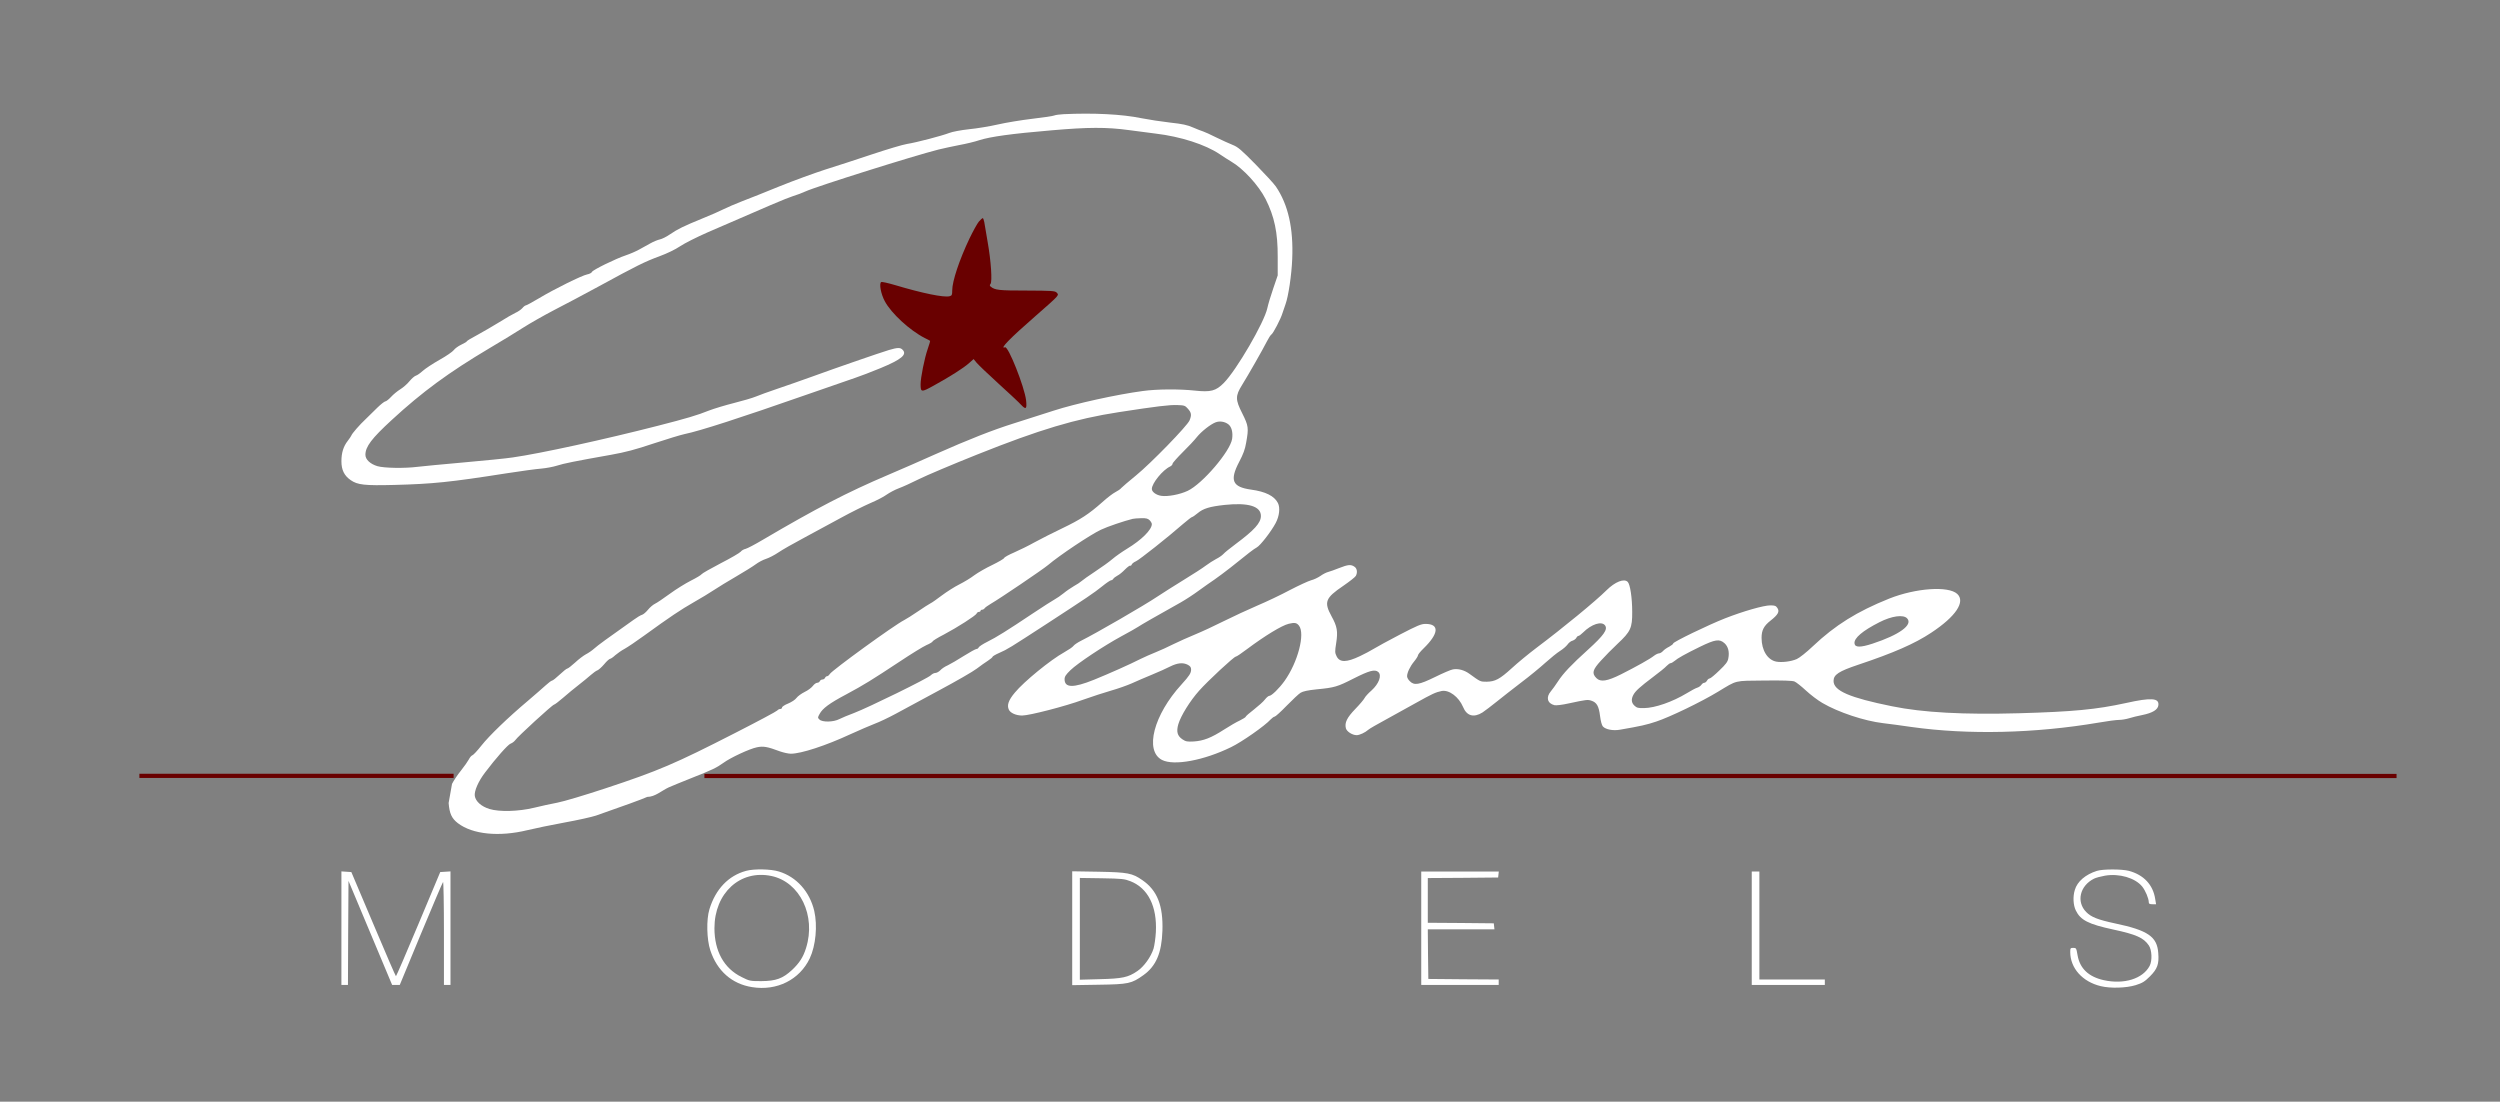 <?xml version="1.0" encoding="UTF-8" standalone="no"?>
<svg
   xmlns:dc="http://purl.org/dc/elements/1.1/"
   xmlns:cc="http://creativecommons.org/ns#"
   xmlns:rdf="http://www.w3.org/1999/02/22-rdf-syntax-ns#"
   xmlns:svg="http://www.w3.org/2000/svg"
   xmlns="http://www.w3.org/2000/svg"
   xmlns:sodipodi="http://sodipodi.sourceforge.net/DTD/sodipodi-0.dtd"
   xmlns:inkscape="http://www.inkscape.org/namespaces/inkscape"
   version="1.0"
   width="2292pt"
   height="1010pt"
   viewBox="0 0 2292 1010"
   preserveAspectRatio="xMidYMid meet"
   id="svg2"
   inkscape:version="0.91 r13725"
   sodipodi:docname="logo claro.svg">
  <rect x="0" y="0" width="2292" height="1010" fill="#808080" stroke="none"/>
  <defs
     id="defs26" />
  <sodipodi:namedview
     pagecolor="#ffffff"
     bordercolor="#666666"
     borderopacity="1"
     objecttolerance="10"
     gridtolerance="10"
     guidetolerance="10"
     inkscape:pageopacity="0"
     inkscape:pageshadow="2"
     inkscape:window-width="1128"
     inkscape:window-height="799"
     id="namedview24"
     showgrid="false"
     inkscape:zoom="0.1566789"
     inkscape:cx="1330.3881"
     inkscape:cy="1005.561"
     inkscape:window-x="503"
     inkscape:window-y="114"
     inkscape:window-maximized="0"
     inkscape:current-layer="svg2" />
  <a
     id="a4174">
    <path
       sodipodi:nodetypes="cccscccccccsccscccscccscccccccsccsccccsccccccscscsccsccccsccccccsccscsccccsccscccssccccccccccccccsccccsccccccscccccccsccscsccsccsccccccccccccssscsccscccccccscccccsccccscccccccccccccccsccccccccsccccscscccccccsccsccscccsccccssscsccscsccscsccccccccccccccssscccsccsccccccccccccccccccccccccccccccccccccccscccccssssccccccccccsccccsccssccccscscsscccssscccccccccsccsccscccccsscccccccsccccccccscsccccsscsssccscccscccsccccccccsccsssscccccscccccccsccsccccccsccccccssscsccccccsccc"
       d="m 411.3,736.2 c 0.8,9.7 2.8,14.1 8.5,18.5 13.5,10.3 37.8,12.7 63.7,6.4 6.6,-1.6 21.9,-4.8 34,-7 12.1,-2.2 25.2,-5.1 29,-6.4 24.9,-8.7 41.8,-14.8 46.9,-17.1 7.148,-0.01 13.123,-5.677 19.6,-8.7 2.5,-1.1 11.9,-5 21,-8.6 19.2,-7.6 22.9,-9.4 29.2,-13.9 6.5,-4.8 24.2,-13 30.8,-14.3 5.9,-1.2 9.4,-0.6 21.2,3.8 3.2,1.1 7.6,2.1 9.9,2.1 9.3,0 32,-7.4 54.4,-17.8 8.3,-3.8 18.4,-8.1 22.5,-9.7 4.1,-1.5 12.7,-5.6 19,-9 6.3,-3.4 24.3,-13.1 40,-21.6 15.7,-8.4 31.2,-17.3 34.5,-19.9 3.3,-2.5 7.9,-5.8 10.3,-7.3 2.3,-1.5 4.2,-3.1 4.2,-3.6 0,-0.4 2.8,-2.1 6.3,-3.6 7.5,-3.3 8.9,-4.2 43.7,-26.8 37.6,-24.5 42.5,-27.8 50.4,-34.1 3.8,-3.1 7.5,-5.6 8.2,-5.6 0.7,0 1.7,-0.6 2.1,-1.4 0.4,-0.7 2.2,-2 3.8,-2.9 1.7,-0.8 4.8,-3.4 6.9,-5.6 2.2,-2.2 4.3,-3.8 4.8,-3.5 0.4,0.3 1.1,-0.2 1.4,-1.1 0.4,-0.9 2.1,-2.2 3.8,-2.9 3.1,-1.3 29.5,-22.2 43.3,-34.3 4,-3.4 7.7,-6.3 8.2,-6.3 0.5,0 2.8,-1.6 5.1,-3.5 5.1,-4.3 11,-6.1 24.8,-7.6 21.6,-2.3 33.2,1.2 33.2,10.1 0,6.4 -6,13 -23.2,25.8 -5.1,3.8 -10.2,7.9 -11.3,9.2 -1.1,1.2 -4.1,3.3 -6.6,4.5 -2.5,1.3 -6.8,4.1 -9.5,6.1 -2.7,2.1 -11.9,8 -20.4,13.2 -8.5,5.2 -19.3,12.1 -24,15.2 -11.9,8 -56.3,33.7 -70,40.5 -3,1.5 -6.1,3.6 -6.8,4.6 -0.7,1.1 -4.6,3.7 -8.5,5.9 -12.5,6.9 -37,26.9 -45.3,37 -5.8,6.9 -7.4,11.5 -5.5,15.6 1.4,3.1 6.7,5.4 12.2,5.4 6.6,0 39.6,-8.5 55.9,-14.5 8.2,-2.9 19.8,-6.7 25.8,-8.4 6,-1.7 14.5,-4.7 18.8,-6.6 4.4,-2 12.7,-5.6 18.6,-8 5.9,-2.4 13.4,-5.8 16.7,-7.5 6.7,-3.3 11.7,-3.8 16.1,-1.5 2.2,1.2 3,2.3 3,4.3 0,3.3 -1.6,5.8 -8.7,13.6 -25.6,27.9 -34.2,60.9 -18,69.3 10.9,5.6 38.3,0.5 63.3,-11.7 9.8,-4.7 31.1,-19.6 36.3,-25.4 1.4,-1.4 3,-2.6 3.7,-2.6 0.7,0 5.7,-4.5 11,-10 5.4,-5.5 11.1,-10.9 12.8,-11.9 2.1,-1.3 6.7,-2.3 14.6,-3.1 16.6,-1.6 19,-2.3 34.3,-10.1 13.9,-7 19.1,-8.5 22.2,-5.9 3.6,3 0.8,10.8 -6.2,17.1 -2.8,2.4 -5.6,5.5 -6.3,6.9 -0.7,1.4 -4.5,5.9 -8.5,10 -7.7,8 -9.9,12.6 -8.6,17.7 0.8,3 5.9,6.3 9.9,6.3 2.6,0 7.8,-2.4 10.7,-5 1.1,-1 8.1,-5 15.5,-9 7.4,-4 20,-11 28,-15.5 15,-8.4 18.3,-9.9 23.7,-11 6.8,-1.3 15.7,5.4 19.6,14.6 3.4,8.3 9.8,10.1 17.8,5.1 2.4,-1.6 8.2,-6 12.9,-9.8 4.7,-3.8 14.8,-11.7 22.5,-17.6 7.7,-5.8 17.8,-14.1 22.5,-18.4 4.7,-4.2 10.6,-9 13.2,-10.6 2.6,-1.6 5.7,-4.3 6.9,-5.9 1.1,-1.6 3.1,-3.2 4.5,-3.5 1.3,-0.4 2.9,-1.5 3.5,-2.5 0.5,-1.1 1.4,-1.9 2,-1.9 0.6,0 2.5,-1.4 4.2,-3.1 7.8,-7.8 17.3,-10.8 20.3,-6.4 2.5,3.7 -1.4,9.1 -15.6,22 -15.3,13.8 -22.9,21.8 -27.8,29.4 -2,3.1 -4.9,7.1 -6.4,8.9 -4.7,5.5 -3.2,11.1 3.3,12.7 1.5,0.4 7.2,-0.3 13,-1.6 16.8,-3.6 17.5,-3.6 20.9,-2.5 4.9,1.6 6.8,5 7.9,13.9 0.6,4.7 1.6,8.6 2.6,9.7 2.5,2.8 9.4,4.1 15.6,3 19.1,-3.3 24.5,-4.5 33.4,-7.5 12.4,-4.1 41.2,-18 56.5,-27.3 18.1,-10.9 14.4,-10 42.5,-10.3 17,-0.2 25.9,0.1 27.7,0.9 1.5,0.6 6.2,4.3 10.4,8.2 4.2,3.9 11,9.1 15.2,11.5 14.5,8.5 38.5,16.5 55.7,18.5 5,0.6 16.7,2.1 26,3.5 51.9,7.3 113.1,5.9 171.4,-4 7.9,-1.4 16.4,-2.5 18.9,-2.5 2.4,0 6.5,-0.7 9.1,-1.5 2.5,-0.8 8.1,-2.2 12.3,-3 9.3,-1.9 14.2,-4.9 14.6,-9 0.8,-6.6 -6.6,-7.1 -29.6,-2 -27.4,6 -48.8,8 -98.2,9.4 -50.5,1.4 -88.2,-0.6 -116.4,-6.4 -39,-7.9 -53.6,-14.2 -53.6,-23.2 0,-5.8 4.8,-8.9 22.7,-14.9 32.6,-10.9 51.7,-19.3 66.8,-29.3 22.6,-14.9 31.6,-28.4 23.9,-35.6 -8.1,-7.5 -38,-5.4 -62.4,4.3 -29.4,11.8 -49.5,24.3 -70,43.7 -5.8,5.5 -12.2,10.6 -14.7,11.7 -5.2,2.3 -13.6,3.3 -18.7,2.4 -8.1,-1.5 -13.6,-10.4 -13.6,-21.8 0,-7 2.1,-11 8.2,-15.8 7,-5.5 8.5,-8.3 6.3,-11.6 -1.3,-2 -2.4,-2.4 -6.4,-2.4 -6.2,0 -24.7,5.3 -41.6,11.9 -15.3,6 -47.5,21.6 -47.5,23 0,0.6 -1.7,1.9 -3.7,3 -2.1,1 -4.7,2.8 -5.7,4 -1.1,1.2 -2.7,2.1 -3.6,2.1 -1,0 -3,1 -4.6,2.2 -3.4,2.8 -16.5,10.1 -30.2,17 -12.8,6.4 -18.8,7.3 -22.6,3.5 -4.4,-4.4 -3.6,-7.6 4.2,-16.1 3.7,-4.1 10.5,-11 15.2,-15.4 12,-11.2 13.5,-14.5 13.4,-29.2 0,-13 -1.9,-25.3 -4.1,-27.5 -3.3,-3.4 -11.6,-0.1 -19.4,7.6 -9.9,9.9 -40,34.6 -64.1,52.7 -7.3,5.5 -17.6,14 -22.8,18.8 -11,10 -15.2,12.3 -23.1,12.4 -5.8,0 -5.6,0.1 -15.8,-7.3 -4.7,-3.4 -10.3,-4.9 -15.1,-4 -1.9,0.3 -9.3,3.5 -16.4,7 -14.7,7.2 -19.1,7.9 -23.1,3.8 -1.4,-1.3 -2.5,-3.3 -2.5,-4.5 0,-3.3 2.7,-9 6.5,-13.6 1.9,-2.3 3.5,-4.9 3.5,-5.6 0,-0.8 2.3,-3.6 5.1,-6.3 14.1,-13.7 14.7,-22.5 1.8,-22.5 -4,0 -7.5,1.5 -23.5,9.8 -10.4,5.4 -21.1,11.3 -23.9,13 -2.7,1.7 -8.4,4.7 -12.6,6.7 -12.6,6 -18.8,6 -21.6,0 -1.5,-3 -1.5,-4.4 -0.3,-11.9 1.7,-10.7 0.9,-15.3 -4.2,-24.5 -7.2,-13.2 -5.8,-16.8 10.7,-28 5.8,-4 10.9,-8 11.5,-9.1 1.7,-3.1 1.2,-6.8 -1.2,-8.4 -3.2,-2.3 -6,-2 -14.1,1.2 -4,1.6 -8.5,3.2 -10.1,3.6 -1.6,0.4 -4.8,2 -7,3.6 -2.3,1.6 -6.1,3.4 -8.6,4 -2.5,0.7 -11.2,4.7 -19.5,9 -8.2,4.4 -21.7,10.8 -30,14.3 -8.2,3.5 -21.9,9.9 -30.4,14.1 -8.5,4.3 -20.4,9.8 -26.5,12.3 -6.1,2.5 -15,6.5 -19.9,8.9 -4.8,2.4 -12.1,5.8 -16.2,7.4 -4.2,1.7 -10.4,4.4 -13.8,6.1 -9.6,4.9 -28.9,13.5 -42.7,19.1 -19.1,7.7 -27,7.5 -27,-0.5 0,-2.4 1.2,-4.2 5.3,-8.2 6.7,-6.5 30.7,-22.4 46.7,-31.1 6.9,-3.7 13.8,-7.6 15.4,-8.7 2.6,-1.8 17.3,-10.2 39.1,-22.4 4.4,-2.5 11.8,-7.3 16.5,-10.8 4.7,-3.4 11.2,-8 14.5,-10.2 3.3,-2.3 9.9,-7.2 14.6,-10.9 17,-13.7 21.2,-16.9 24.1,-18.5 3.2,-1.7 13.1,-14.4 17.3,-22.3 3.4,-6.3 4.3,-14.1 2.1,-18.4 -3.3,-6.5 -11.4,-10.5 -24.6,-12.3 -17.2,-2.4 -19.8,-8.4 -11,-25.3 3.8,-7.2 5.5,-11.7 6.5,-17.9 2.4,-13.3 2.1,-15.3 -3.6,-26.7 -6.4,-12.6 -6.4,-16 -0.2,-26 5.5,-8.8 19.4,-33.2 22.8,-40 1.5,-3 3.4,-5.9 4.1,-6.3 1.6,-0.9 8.7,-14.5 10.2,-19.7 0.6,-1.9 1.8,-5.5 2.7,-7.9 2.7,-7.3 5.6,-26.8 6.2,-41.6 1.2,-28.2 -3.7,-49.9 -15,-66.5 -1.7,-2.5 -10,-11.5 -18.5,-20.2 -13.1,-13.3 -16.2,-16 -21,-17.9 -3.1,-1.2 -10,-4.4 -15.2,-6.9 -5.2,-2.6 -10.6,-5.1 -12,-5.5 -1.4,-0.4 -5.5,-2 -9.2,-3.6 -5.2,-2.3 -9.8,-3.3 -21,-4.5 -7.9,-0.9 -19.7,-2.7 -26.3,-4 -17.7,-3.7 -44.3,-5 -71.5,-3.7 -3.6,0.2 -7.4,0.7 -8.5,1.2 -1.1,0.5 -10.1,1.9 -20,3 -10,1.2 -24.1,3.5 -31.5,5.2 -7.4,1.7 -19.4,3.7 -26.7,4.4 -7.3,0.8 -15.3,2.3 -18,3.4 -6.7,2.6 -30.3,8.8 -38.8,10.1 -3.8,0.6 -18.2,4.9 -32,9.5 -13.7,4.6 -33.1,10.9 -43,14 -9.9,3.2 -28.6,10 -41.5,15.2 -12.9,5.3 -28.5,11.5 -34.6,13.8 -6.1,2.4 -13.7,5.6 -17,7.3 -3.3,1.7 -12.2,5.6 -19.9,8.7 -16.6,6.8 -22.2,9.5 -29.5,14.5 -3,2.1 -7.1,4.1 -9,4.5 -1.9,0.4 -5.9,2 -8.7,3.6 -2.9,1.6 -7.7,4.2 -10.5,5.8 -2.9,1.6 -8.2,3.9 -11.8,5.1 -9.6,3.2 -30.6,13.5 -31.3,15.3 -0.3,0.9 -2.3,1.9 -4.4,2.3 -4.7,0.9 -30.3,13.5 -44.4,22 -5.9,3.5 -11.2,6.4 -11.8,6.4 -0.6,0 -2.1,1.1 -3.3,2.6 -1.3,1.4 -4.1,3.3 -6.4,4.3 -2.3,1.1 -8.8,4.8 -14.5,8.4 -5.7,3.5 -14.8,8.8 -20.1,11.7 -5.4,2.8 -9.8,5.5 -9.8,5.9 0,0.4 -2.3,1.8 -5.1,3.1 -2.8,1.3 -5.9,3.6 -6.9,5 -1,1.4 -6.9,5.5 -13.2,9 -6.2,3.5 -13.1,8.1 -15.3,10.1 -2.2,2 -5,4 -6.2,4.3 -1.3,0.4 -3.9,2.7 -5.9,5.1 -2,2.5 -5.8,5.8 -8.4,7.4 -2.6,1.6 -6.5,4.8 -8.5,7 -2.1,2.3 -4.5,4.1 -5.2,4.1 -0.8,0 -4.1,2.6 -7.3,5.7 -3.2,3.2 -8,7.9 -10.6,10.4 -5.8,5.4 -12.7,13.4 -13.3,15.2 -0.2,0.6 -1.7,2.8 -3.3,4.9 -4,5.1 -5.8,11 -5.8,18.7 0,8 2.6,13.2 8.5,17.3 6.3,4.4 12.9,5.1 40,4.4 35,-0.9 51,-2.5 102.5,-10.6 13.5,-2.1 28.1,-4.1 32.5,-4.4 4.4,-0.4 10.8,-1.6 14.2,-2.7 6.2,-2 16.1,-4 49.3,-9.9 13.5,-2.4 22.5,-4.8 39.5,-10.5 12.1,-4 24.7,-7.8 28,-8.5 14.2,-2.9 51.8,-15.1 111,-35.8 20.4,-7.1 40.7,-14.2 45.3,-15.7 4.5,-1.5 15.1,-5.5 23.5,-9 19.3,-8 24.6,-12.5 20.1,-16.9 -2,-2.1 -4.6,-2 -12.4,0.3 -8.6,2.6 -48,16.2 -70.5,24.4 -9.9,3.6 -24.3,8.6 -32,11.2 -7.7,2.6 -16.5,5.8 -19.6,7.1 -3.1,1.3 -12.1,3.9 -20,5.9 -7.9,2 -18.2,5.1 -22.9,6.9 -10.7,4.3 -20.1,7.1 -47,14 -47.9,12.3 -107.6,25.4 -133,29 -5.8,0.9 -26.1,2.9 -45.2,4.6 -19.1,1.7 -38,3.5 -42,4 -11.8,1.5 -30.7,1.2 -36.8,-0.6 -6.6,-2 -11,-6.1 -11,-10.4 0,-7.5 5.7,-15 24.2,-32 28,-25.8 52.3,-43.6 89.3,-65.6 11,-6.5 25,-15 31,-18.9 6.1,-3.9 18.9,-11.2 28.5,-16.2 9.6,-4.9 28,-14.7 40.9,-21.7 34.6,-18.9 42.5,-22.8 55.6,-27.6 7.3,-2.7 14.5,-6.2 19,-9.2 4,-2.7 15.3,-8.4 25.1,-12.7 57.4,-25 71.6,-31 77.9,-33.1 3.9,-1.2 9.3,-3.2 12,-4.5 9.8,-4.5 99,-32.6 122,-38.4 4.4,-1.1 13,-2.9 19,-4.1 6.1,-1.1 14.4,-3.1 18.5,-4.5 10.1,-3.2 29.4,-5.9 66.1,-9 33.4,-2.9 50.4,-3 70.9,-0.2 6.3,0.9 17.4,2.3 24.5,3.2 22.9,2.7 45.7,10.1 58.6,18.8 3.4,2.3 8.2,5.4 10.6,6.8 11.2,6.5 25.2,21.9 31.6,34.4 8.1,16.1 11.2,30.7 11.1,53 l 0,17 -4.1,12 c -2.3,6.6 -4.7,14.7 -5.4,18 -2.8,13.1 -28.3,56.9 -39.9,68.6 -7.3,7.4 -12,8.6 -26.8,7 -14.1,-1.5 -34.5,-1.4 -47.5,0.4 -23.4,3.1 -61.7,11.5 -81.7,18 -10.7,3.4 -26.9,8.6 -36,11.5 -20.4,6.4 -41.6,14.8 -72.1,28.3 -12.9,5.8 -32.6,14.4 -43.9,19.2 -37.1,15.8 -65.2,30.3 -115,59.6 -6.9,4.1 -13.8,7.7 -15.4,8.1 -1.6,0.3 -3.7,1.5 -4.5,2.6 -0.9,1.1 -9.1,5.9 -18.3,10.6 -9.2,4.8 -17.1,9.3 -17.5,10 -0.5,0.8 -4.8,3.4 -9.8,5.9 -4.9,2.5 -13.7,7.9 -19.4,12.1 -5.8,4.2 -11.9,8.4 -13.7,9.2 -1.7,0.8 -4.6,3.3 -6.3,5.4 -1.7,2.1 -4.1,4.2 -5.3,4.6 -1.3,0.3 -4.8,2.4 -7.8,4.6 -24.2,17.1 -33,23.5 -36.2,26.4 -2,1.8 -5.5,4.2 -7.7,5.3 -2.2,1.2 -6.6,4.5 -9.9,7.6 -3.3,3 -6.5,5.5 -7.2,5.5 -0.6,0 -3.7,2.5 -6.9,5.5 -3.2,3 -6.3,5.5 -7,5.5 -0.6,0 -3.3,2 -5.9,4.4 -2.6,2.4 -9.9,8.7 -16.2,14.1 -18.4,15.5 -35.4,31.9 -42.6,41 -3.7,4.7 -7.4,8.7 -8.4,9 -0.9,0.3 -2.3,2 -3.2,3.8 -0.9,1.7 -4.1,6.3 -7.2,10.2 -3.1,3.8 -6.8,9.4 -8.2,12.2 m 674.7,-343.9 c 3.2,3.6 3.5,5.7 1.5,10.6 -2.1,5.1 -35.5,39.4 -49.1,50.5 -6.6,5.4 -12.7,10.6 -13.5,11.5 -0.7,1 -3.2,2.7 -5.4,3.8 -2.2,1.1 -7.6,5.2 -12,9.2 -12.4,11 -20.1,16 -36.8,24 -8.4,4 -19.8,9.8 -25.3,12.8 -5.5,3.1 -13.9,7.2 -18.7,9.3 -4.7,2 -8.9,4.3 -9.2,5.1 -0.3,0.8 -5.2,3.6 -10.9,6.4 -5.7,2.7 -13,6.9 -16.3,9.3 -3.2,2.5 -9.5,6.3 -13.9,8.5 -4.4,2.2 -11.6,6.8 -16,10.1 -4.4,3.3 -9.1,6.7 -10.5,7.3 -1.4,0.7 -6.5,4 -11.5,7.4 -4.9,3.4 -10.6,6.9 -12.5,7.9 -9,4.5 -66,45.9 -68.3,49.5 -0.6,1.1 -1.8,2 -2.5,2 -0.7,0 -1.5,0.7 -1.8,1.5 -0.4,0.8 -1.4,1.5 -2.4,1.5 -1,0 -2,0.7 -2.4,1.5 -0.3,0.8 -1.4,1.5 -2.4,1.5 -1,0 -2.8,1.3 -4,2.9 -1.2,1.6 -4.5,4.1 -7.5,5.5 -3,1.5 -6.3,3.9 -7.5,5.5 -1.1,1.6 -4.5,3.8 -7.6,5.1 -3.1,1.2 -5.6,2.9 -5.6,3.6 0,0.8 -0.7,1.4 -1.6,1.4 -0.9,0 -2.2,0.6 -2.8,1.4 -0.6,0.8 -18,10.1 -38.6,20.6 -55.3,28.3 -70.3,34.7 -119,50.8 -18.8,6.2 -38.1,12 -44,13.1 -5.8,1.1 -15.4,3.2 -21.5,4.7 -14,3.4 -31.7,3.9 -40.8,1.1 -7.4,-2.3 -12.6,-6.9 -13.4,-11.9 -0.7,-4.4 3.2,-13.4 9.3,-21.4 10.2,-13.5 21,-25.7 23.5,-26.6 1.5,-0.5 3.4,-2 4.3,-3.2 2,-3.1 34.2,-32.6 35.6,-32.6 0.5,0 4.3,-2.8 8.3,-6.3 3.9,-3.5 10.4,-8.7 14.2,-11.7 3.9,-3 8.8,-7.1 11.1,-9.1 2.3,-2 5,-4 6.1,-4.3 1.1,-0.4 3.9,-2.9 6.2,-5.6 2.3,-2.8 4.8,-5 5.5,-5 0.6,0 2.8,-1.5 4.7,-3.3 2,-1.7 5.8,-4.4 8.5,-5.8 2.7,-1.5 10.8,-6.9 17.9,-12.1 23.7,-17.2 33.9,-24 45.5,-30.6 6.3,-3.6 14.7,-8.6 18.5,-11.2 3.9,-2.6 13.1,-8.2 20.5,-12.5 7.4,-4.3 15.4,-9.3 17.8,-11.1 2.4,-1.8 6.6,-4.1 9.5,-5 2.8,-0.9 7.8,-3.5 11.2,-5.8 3.3,-2.3 14,-8.4 23.8,-13.6 9.7,-5.2 25,-13.5 34,-18.4 8.9,-4.9 20.9,-10.8 26.6,-13.3 5.7,-2.4 12.5,-5.9 15,-7.8 2.6,-1.8 7.6,-4.5 11.1,-5.8 3.6,-1.3 11.9,-5.1 18.5,-8.4 6.6,-3.3 30.7,-13.5 53.5,-22.6 57.1,-22.8 90,-32.7 129.7,-38.8 35,-5.4 46.6,-6.8 53.7,-6.5 6.3,0.2 7.1,0.4 9.7,3.4 z m 36.9,14.1 c 3.1,2.3 4.5,7.4 3.6,13.5 -1.7,11.4 -27.2,41.2 -40.7,47.6 -7.2,3.4 -18.3,5.5 -24.3,4.6 -4.6,-0.7 -8.6,-3.6 -8.6,-6.3 0,-5.2 10,-17.5 16.8,-20.6 1.2,-0.6 2.2,-1.7 2.2,-2.5 0,-0.8 4.2,-5.5 9.3,-10.6 5.1,-5 10.9,-11.2 13,-13.9 4.2,-5.2 12.5,-11.7 17.2,-13.5 3.7,-1.4 8.2,-0.7 11.5,1.7 z m -72,88.1 c 1.1,1.1 2,2.7 2,3.5 0,5.2 -9.5,14.6 -22.7,22.6 -4.6,2.8 -10.6,7 -13.5,9.5 -2.9,2.5 -10,7.6 -15.8,11.4 -5.8,3.8 -11.4,7.8 -12.5,8.8 -1.1,1 -4.2,3.1 -7,4.6 -2.7,1.6 -7,4.5 -9.5,6.6 -2.5,2 -6.1,4.5 -8,5.5 -1.9,1 -10.9,6.8 -20.1,12.9 -23.8,15.9 -33.4,21.9 -41.7,26 -4,2 -7.5,4.3 -7.9,5.1 -0.3,0.8 -1.2,1.5 -2,1.5 -0.9,0 -6.1,2.9 -11.7,6.4 -5.5,3.5 -12.2,7.4 -14.7,8.6 -2.6,1.1 -5.7,3.2 -6.9,4.6 -1.3,1.3 -3.3,2.4 -4.5,2.4 -1.2,0 -3,1 -4.1,2.1 -2.4,2.7 -57.5,29.7 -70.4,34.6 -5.2,1.9 -11.3,4.5 -13.5,5.6 -5.3,2.8 -15.6,3 -18.2,0.4 -1.7,-1.6 -1.7,-1.9 0.1,-5.1 2.7,-5.1 9,-9.8 24.5,-18 16.2,-8.7 23.3,-13.1 49.2,-30.2 10.2,-6.8 21.1,-13.5 24.2,-14.9 3.1,-1.3 5.7,-2.9 5.7,-3.4 0,-0.5 4.6,-3.4 10.3,-6.3 12.5,-6.6 29.3,-17.4 30.1,-19.3 0.3,-0.8 1.2,-1.5 2.1,-1.5 0.8,0 1.5,-0.5 1.5,-1 0,-0.6 0.7,-1 1.5,-1 0.7,0 1.8,-0.6 2.2,-1.3 0.4,-0.7 3.1,-2.6 5.8,-4.2 8,-4.6 47.6,-31.4 52.3,-35.4 10.6,-9 39.1,-28 48.5,-32.4 6,-2.9 21.8,-8.2 29.2,-10 1.1,-0.3 4.6,-0.5 7.8,-0.6 4.5,-0.1 6.1,0.3 7.7,1.9 z m 694.5,90 c 5.4,5.9 -7.1,15 -31.7,23.1 -11.3,3.7 -16.2,3.6 -16.6,-0.2 -0.6,-4.8 7.4,-11.6 22.8,-19.4 11.3,-5.8 22.1,-7.3 25.5,-3.5 z m -557.6,6.6 c 5.8,7.4 -1,33.6 -13.3,50.8 -4.9,6.8 -11.8,13.6 -14,13.6 -0.7,0 -2.5,1.5 -3.9,3.3 -1.4,1.9 -6,6 -10.1,9.2 -4.2,3.2 -7.6,6.2 -7.6,6.7 0,0.4 -2.4,1.9 -5.2,3.3 -2.9,1.3 -9.5,5.1 -14.6,8.4 -11.8,7.6 -18.8,10.3 -27.7,10.9 -6.1,0.3 -7.4,0.1 -10.5,-2 -4.6,-3.1 -5.7,-7 -3.7,-13.9 2.3,-7.7 10.7,-21.3 19.1,-30.7 8.1,-9.1 31.9,-31.2 33.6,-31.2 0.7,0 5.3,-3.1 10.3,-6.9 16.5,-12.3 31.7,-21.6 38.2,-23.2 5.4,-1.3 7.3,-1 9.4,1.7 z m 390.1,16.1 c 3.4,3.1 4.7,8 3.5,14 -0.5,3 -2.3,5.4 -8.2,11 -4.1,4 -8.1,7.3 -8.8,7.3 -0.8,0 -1.9,0.9 -2.5,2 -0.6,1.1 -1.7,2 -2.5,2 -0.8,0 -2,0.8 -2.7,1.9 -0.7,1 -2.4,2.2 -3.8,2.6 -1.4,0.4 -5.7,2.7 -9.6,5.1 -13.1,7.9 -29.1,13.5 -39.2,13.6 -5.2,0.1 -6.6,-0.2 -8.7,-2.2 -2.8,-2.6 -3.2,-5.8 -1.1,-9.8 1.9,-3.7 6.3,-7.6 18.1,-16.5 5.5,-4.1 11.1,-8.6 12.4,-10.1 1.4,-1.4 3,-2.6 3.7,-2.6 0.7,0 2.3,-0.9 3.6,-2 2.8,-2.5 10.2,-6.6 23.3,-13 14,-6.8 17.9,-7.4 22.5,-3.3 z"
       id="path8"
       inkscape:connector-curvature="0"
       style="fill:#ffffff;stroke:none;fill-opacity:1" />
  </a>
  <path
     inkscape:connector-curvature="0"
     style="fill:#690000;fill-opacity:1;stroke:none"
     id="path10"
     d="m 897.4,203.2 c -1.5,1.8 -5.3,8.7 -8.5,15.3 -9.4,19.8 -15.9,39.3 -15.9,47.7 0,4.3 -0.3,4.8 -2.5,5.4 -5.2,1.3 -24.7,-2.7 -49.8,-10.2 -6.4,-1.9 -12.2,-3.2 -12.8,-2.8 -2.1,1.2 -0.3,11 3.3,17.6 5.9,11.1 23.1,26.9 36.8,33.8 2.5,1.2 4.6,2.3 4.7,2.5 0.2,0.1 -0.8,3.5 -2.2,7.5 -3,8.7 -6.5,26.4 -6.5,32.3 0,7.5 0.7,7.5 11.9,1.3 15.3,-8.4 27.1,-16 32.2,-20.4 l 4.5,-4 2.7,3.3 c 1.5,1.8 10.4,10.4 19.9,19 9.5,8.6 19,17.5 21,19.7 4.4,4.7 5.4,3.8 4.5,-4.3 -1.5,-12.3 -16.3,-49.7 -19.3,-48.5 -5.6,2.1 4.9,-8.6 28.1,-28.8 9.4,-8.1 17.9,-15.8 19,-17.2 1.8,-2.3 1.8,-2.5 0.2,-4.2 -1.6,-1.5 -4.4,-1.7 -27.5,-1.8 -25.3,0 -29.1,-0.4 -32.9,-3.6 -1,-0.8 -1.1,-1.4 -0.2,-2.5 1.7,-2 0.5,-20.8 -2.6,-38.3 -1.4,-8 -2.8,-16.2 -3.1,-18.3 -0.4,-2 -1,-3.7 -1.4,-3.7 -0.5,0 -2.1,1.5 -3.6,3.2 z" />
  <path
     style="fill:#ffffff;stroke:none;fill-opacity:1"
     inkscape:connector-curvature="0"
     id="path12"
     d="m 684,798.4 c -16.2,4.4 -28,16.8 -33.6,35.2 -2.9,9.4 -2.5,27.6 0.8,37.6 6.2,18.9 19.8,30.9 38.3,33.8 22.8,3.7 43.6,-6.8 52.9,-26.4 5.5,-11.7 7.2,-30 4.1,-43.5 -4.2,-17.7 -16.3,-31.2 -32.4,-36.1 -7.3,-2.3 -22.8,-2.6 -30.1,-0.6 z m 23.2,4.7 c 26.2,5.5 41.1,36.4 31.8,66 -2.6,8.4 -6.1,13.8 -12.9,20.2 -8.6,7.9 -14.7,10.1 -28.2,10.2 -10.2,0 -10.8,-0.1 -18.1,-3.8 C 663.8,887.8 655,872 655,851 c 0,-32.3 23.6,-53.9 52.2,-47.9 z" />
  <path
     style="fill:#ffffff;stroke:none;fill-opacity:1"
     inkscape:connector-curvature="0"
     id="path14"
     d="m 1922.5,798.4 c -10.5,3.3 -18.1,9.8 -20.3,17.5 -1.9,6 -1.5,13.9 0.9,18.8 4.3,8.9 11.6,12.6 34.4,17.5 20.9,4.5 27.7,7.5 32.5,14.5 2.9,4.2 3.3,14 0.8,18.8 -6.3,11.9 -23.5,17.2 -42.1,13.1 -13.9,-3.1 -21.9,-10.7 -24,-22.9 -1.1,-6.4 -1.2,-6.7 -3.9,-6.7 -2.6,0 -2.8,0.3 -2.8,3.8 0,14.8 11.2,27.3 28,31.3 9.1,2.2 23.3,1.7 31.9,-0.9 6.3,-2 8.3,-3.2 13.2,-8.1 6.8,-6.8 8.4,-11.2 7.6,-21.3 -1,-15.1 -9.5,-20.9 -39.5,-27.2 -15.9,-3.4 -22,-5.8 -26.6,-10.5 -9.2,-9.4 -5.8,-24 7.1,-30.5 1.7,-0.9 6.3,-2.1 10.2,-2.8 13,-2.2 27.5,2 34,9.9 3,3.7 6.1,11 6.1,14.5 0,1.4 0.8,1.8 3.4,1.8 l 3.3,0 -0.8,-4.8 c -2,-13.1 -10.5,-22.1 -24.1,-25.8 -6.5,-1.7 -23.9,-1.7 -29.3,0 z" />
  <path
     style="fill:#ffffff;stroke:none;fill-opacity:1"
     inkscape:connector-curvature="0"
     id="path16"
     d="m 313,850.9 0,52.1 3,0 3,0 0.2,-47.7 0.3,-47.7 20,47.7 20,47.7 3.5,0 3.5,0 19.4,-46.8 c 10.7,-25.7 19.8,-47.1 20.3,-47.6 0.4,-0.6 0.8,20.5 0.8,46.7 l 0,47.7 3,0 3,0 0,-52.1 0,-52 -4.7,0.3 -4.7,0.3 -20,47.7 c -11,26.3 -20.3,47.8 -20.6,47.8 -0.3,0 -9.6,-21.5 -20.7,-47.8 l -20.2,-47.7 -4.6,-0.3 -4.5,-0.3 0,52 z" />
  <path
     style="fill:#ffffff;stroke:none;fill-opacity:1"
     inkscape:connector-curvature="0"
     id="path18"
     d="m 983,851 0,52.2 24.3,-0.4 c 27.3,-0.4 30.1,-1 41,-8.8 11.6,-8.3 16.7,-20.3 17.4,-40.5 0.8,-23.2 -4.7,-37.2 -18.4,-46.6 -9.2,-6.4 -13.3,-7.2 -40,-7.7 l -24.3,-0.4 0,52.2 z m 53.4,-43.1 c 16.2,6.4 24.5,23.2 23.3,46.6 -0.3,5.5 -1.3,12.3 -2.1,15.1 -2.4,7.7 -8.8,16.6 -14.9,20.7 -8.4,5.8 -13.8,6.9 -34.4,7.4 l -18.3,0.5 0,-46.7 0,-46.6 20.3,0.3 c 18.4,0.3 20.7,0.6 26.1,2.7 z" />
  <path
     style="fill:#ffffff;stroke:none;fill-opacity:1"
     inkscape:connector-curvature="0"
     id="path20"
     d="m 1303,851 0,52 35.5,0 35.5,0 0,-2.5 0,-2.5 -32.2,-0.2 -32.3,-0.3 -0.3,-22.8 -0.2,-22.7 30.5,0 30.6,0 -0.3,-2.8 -0.3,-2.7 -30.2,-0.3 -30.3,-0.2 0,-20.5 0,-20.5 32.3,-0.2 32.2,-0.3 0.3,-2.8 0.3,-2.7 -35.5,0 -35.6,0 0,52 z" />
  <path
     style="fill:#ffffff;stroke:none;fill-opacity:1"
     inkscape:connector-curvature="0"
     id="path22"
     d="m 1606,851 0,52 33.5,0 33.5,0 0,-2.5 0,-2.5 -30,0 -30,0 0,-49.5 0,-49.5 -3.5,0 -3.5,0 0,52 z" />
  <rect
     style="fill:#690000;fill-opacity:1;fill-rule:nonzero;stroke:none;stroke-width:1;stroke-linecap:butt;stroke-linejoin:miter;stroke-miterlimit:1;stroke-dasharray:none;stroke-opacity:1"
     id="rect6357-6"
     width="1551.363"
     height="3.841"
     x="645.8"
     y="-713.349"
     transform="scale(1,-1)" />
  <rect
     style="fill:#690000;fill-opacity:1;fill-rule:nonzero;stroke:none;stroke-width:1;stroke-linecap:butt;stroke-linejoin:miter;stroke-miterlimit:1;stroke-dasharray:none;stroke-opacity:1"
     id="rect6357"
     width="288.067"
     height="3.841"
     x="127.796"
     y="709.38" />
</svg>
